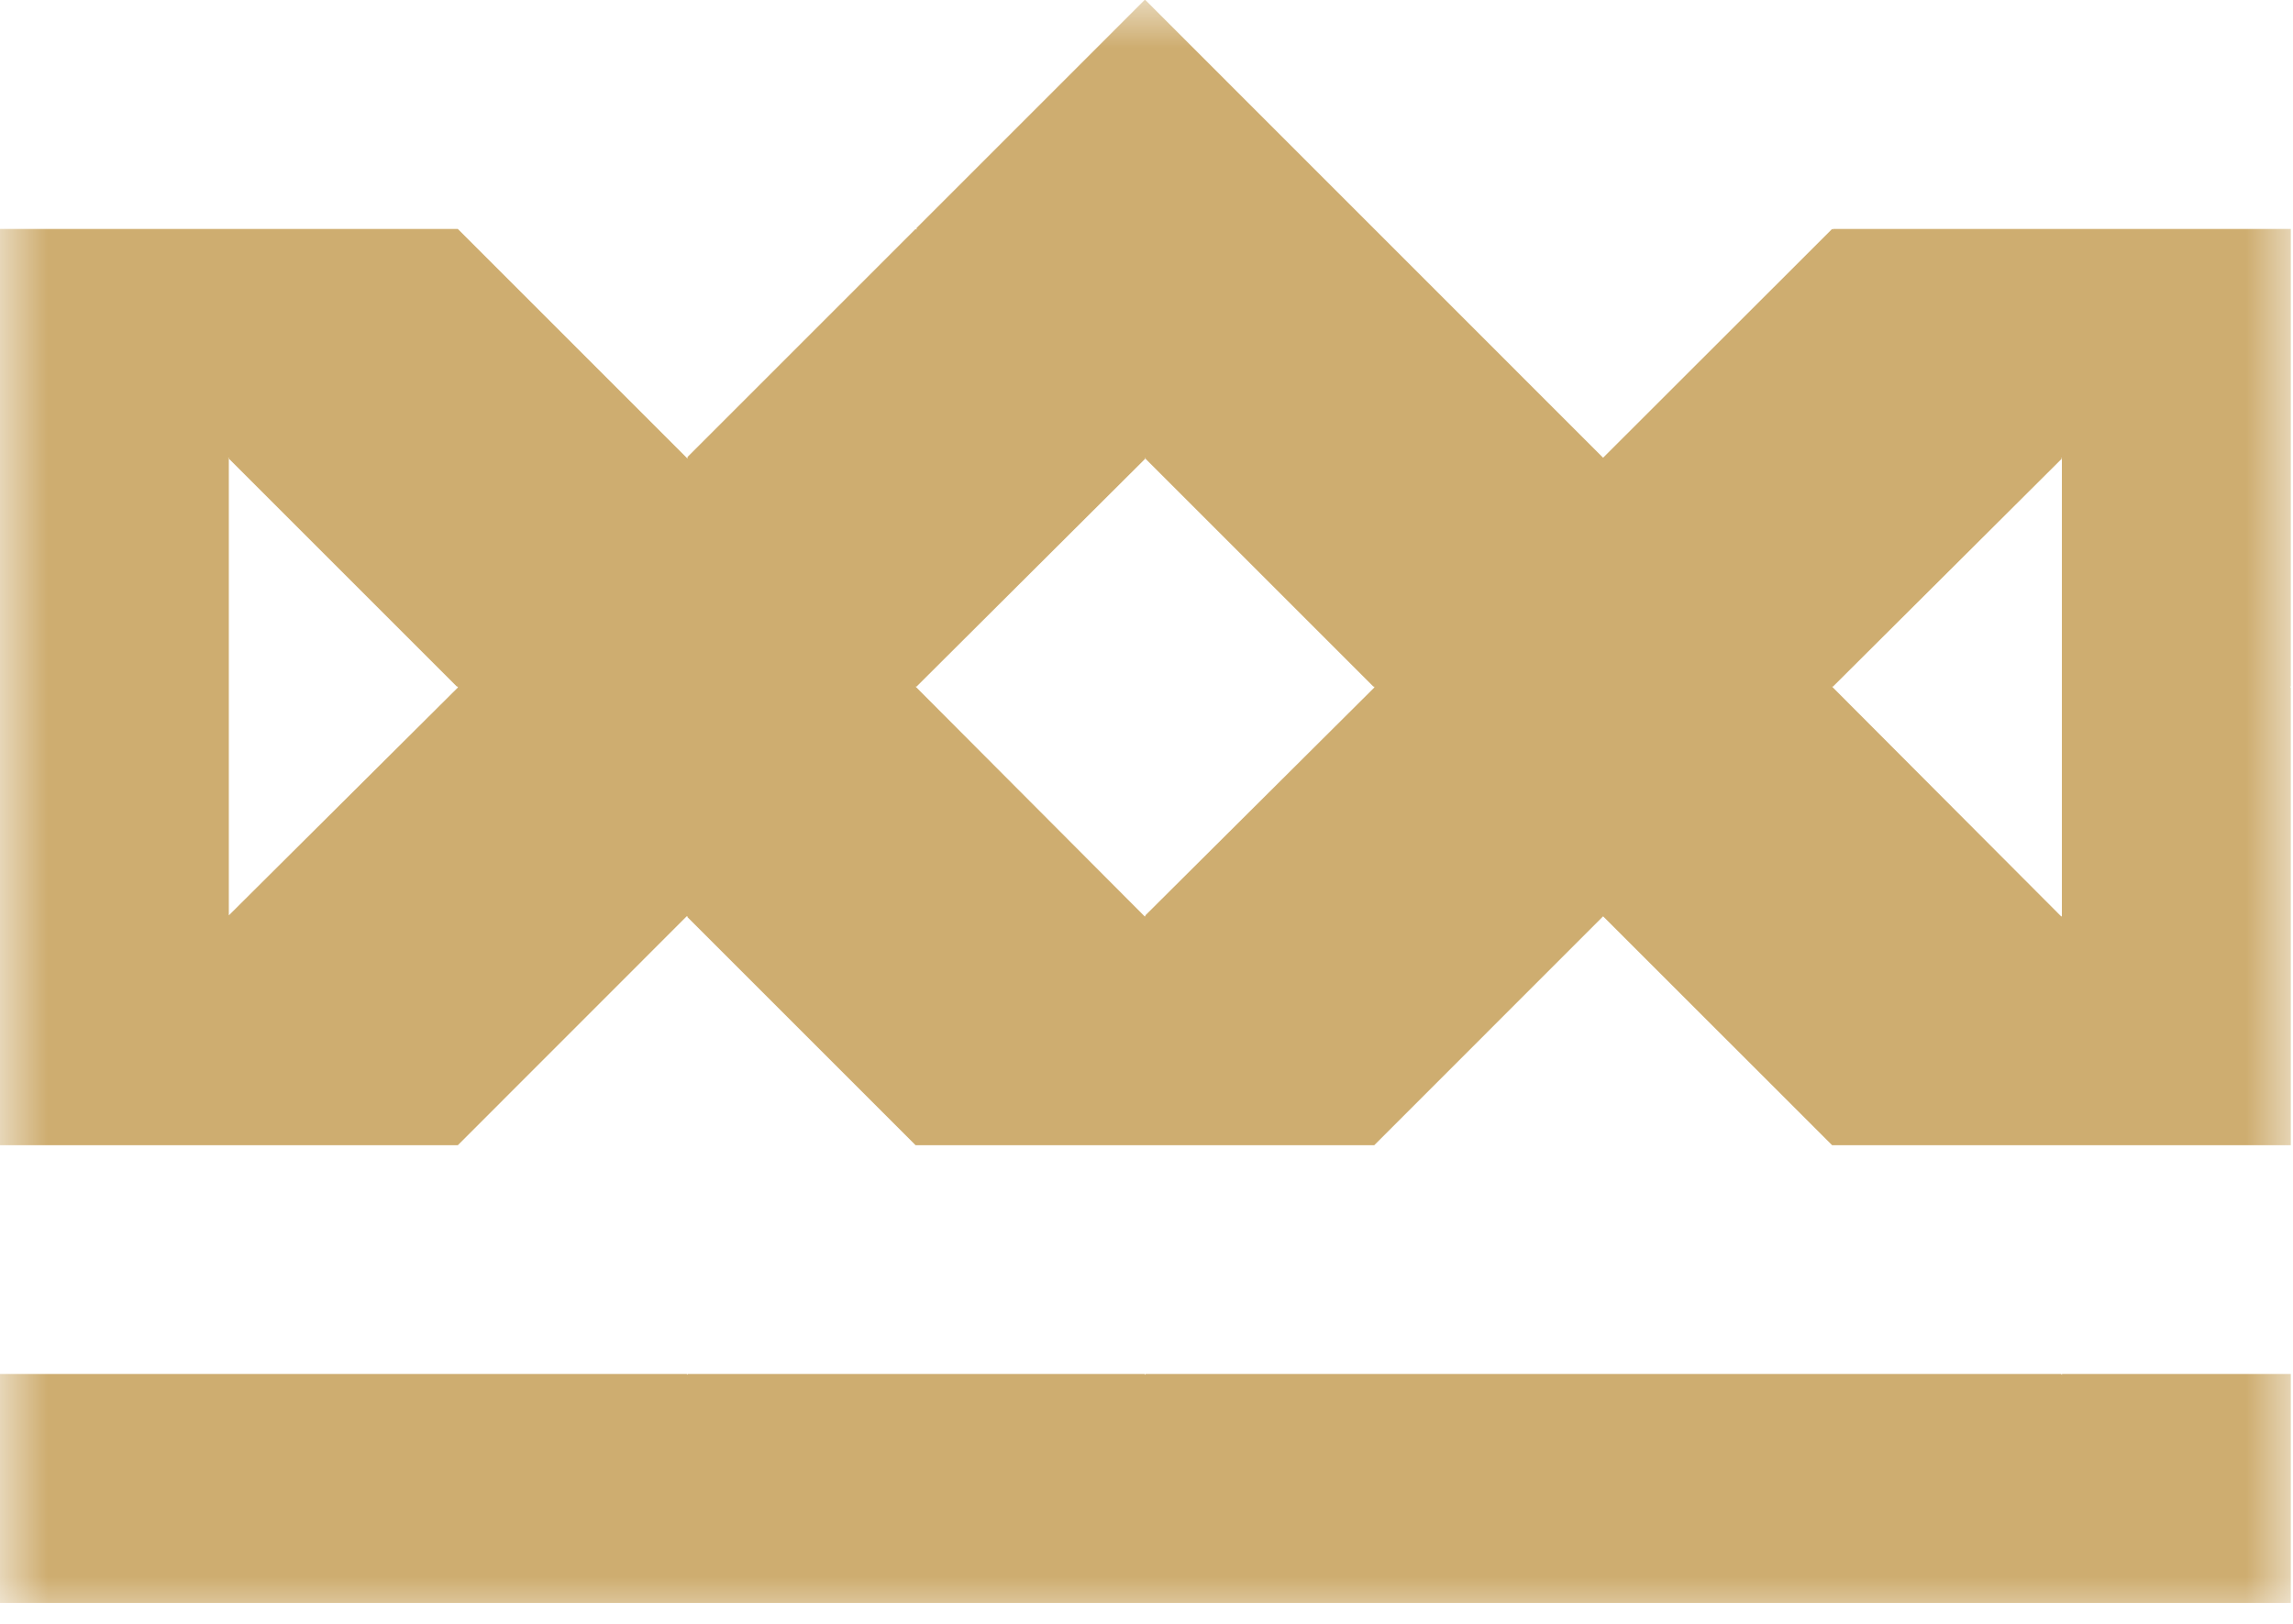 <svg width="24" height="17" viewBox="0 0 24 17" fill="none" xmlns="http://www.w3.org/2000/svg">
<g clip-path="url(#clip0_178_2785)">
<mask id="mask0_178_2785" style="mask-type:luminance" maskUnits="userSpaceOnUse" x="0" y="0" width="24" height="17">
<path d="M24 0H0V17H24V0Z" fill="white"/>
</mask>
<g mask="url(#mask0_178_2785)">
<path d="M23.977 2.397H19.185V2.404L19.176 2.397L16.779 4.792L11.988 0H11.98L9.593 2.387V2.404L9.583 2.397L7.196 4.784V4.801L4.792 2.397H0V11.989H4.792L7.187 9.593H7.196V9.602L9.583 11.989H14.384L16.779 9.593L19.176 11.989H23.977V7.198L23.968 7.188H23.977V2.397ZM2.395 9.583V4.801L2.387 4.792H2.395V4.801L4.782 7.188H4.792V7.198L2.395 9.583ZM14.384 7.198L11.988 9.583V9.593H11.98L9.593 7.198L9.583 7.188H9.593L11.988 4.801L11.98 4.792H11.988V4.801L14.375 7.188H14.384V7.198ZM21.581 9.593H21.573L19.185 7.198L19.176 7.188H19.185L21.581 4.801L21.573 4.792H21.581V9.593Z" fill="#CEAD70"/>
<path d="M23.977 14.384V16.781H0V14.384H7.188L7.196 14.394V14.384H11.98L11.989 14.394V14.384H21.573L21.582 14.394V14.384H23.977Z" fill="#CEAD70"/>
</g>
</g>
<defs>
<clipPath id="clip0_178_2785">
<rect width="24" height="17" fill="white"/>
</clipPath>
</defs>
</svg>
